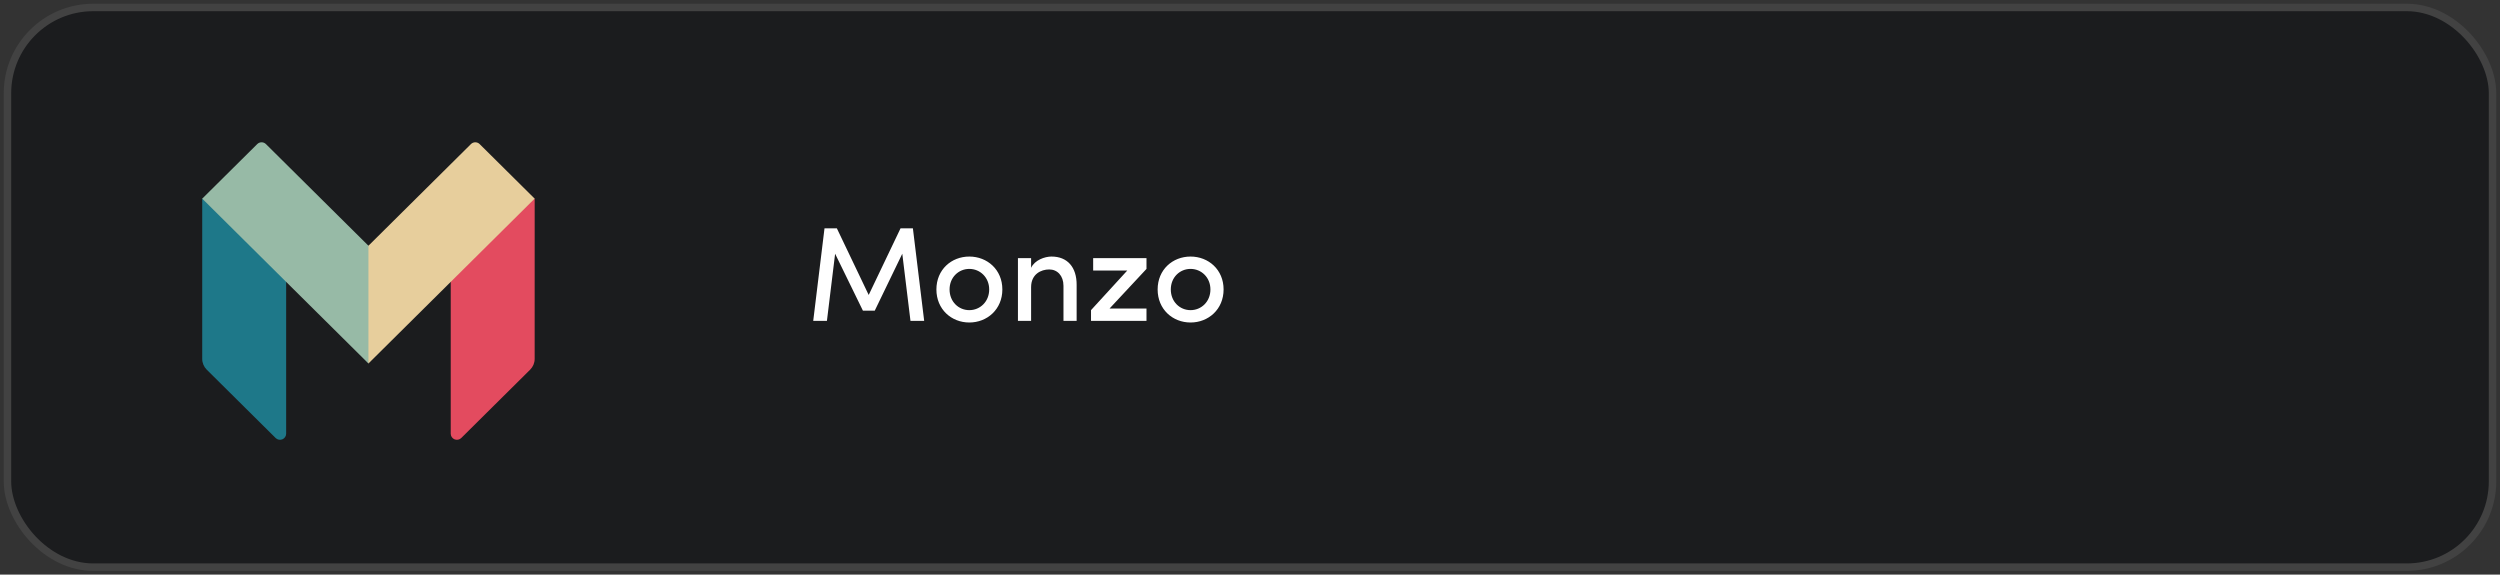 <svg height="77" viewBox="0 0 335 77" width="335" xmlns="http://www.w3.org/2000/svg"><rect x="0" y="0" width="335" height="77" fill="#333333" stroke="none"/><g fill="none" fill-rule="evenodd" transform="translate(1 1)"><rect fill="#1b1c1e" height="75" rx="11.5" stroke="#424242" width="333"/><path d="m121.328 29.598h-1.656l-4.266 8.928-4.266-8.928h-1.656l-1.512 12.402h1.836l1.098-9 3.726 7.632h1.584l3.69-7.632 1.098 9h1.836zm7.56 12.618c-2.394 0-4.41-1.764-4.41-4.428s2.016-4.41 4.41-4.41 4.428 1.746 4.428 4.41-2.034 4.428-4.428 4.428zm0-1.656c1.44 0 2.664-1.134 2.664-2.772 0-1.62-1.224-2.754-2.664-2.754s-2.646 1.134-2.646 2.754c0 1.638 1.206 2.772 2.646 2.772zm11.016-7.182c-.9 0-2.25.468-2.736 1.512v-1.296h-1.764v8.406h1.764v-4.518c0-1.746 1.332-2.376 2.43-2.376 1.08 0 1.908.828 1.908 2.196v4.698h1.764v-4.806c.018-2.394-1.242-3.816-3.366-3.816zm5.58.216v1.656h4.572l-4.86 5.31v1.44h7.434v-1.656h-4.95l4.95-5.31v-1.44zm13.05 8.622c-2.394 0-4.41-1.764-4.41-4.428s2.016-4.41 4.41-4.41 4.428 1.746 4.428 4.41-2.034 4.428-4.428 4.428zm0-1.656c1.44 0 2.664-1.134 2.664-2.772 0-1.62-1.224-2.754-2.664-2.754s-2.646 1.134-2.646 2.754c0 1.638 1.206 2.772 2.646 2.772z" fill="#fff"/><g fill-rule="nonzero" transform="translate(26 18)"><path d="m44.645 29.086c0.0.542-.217 1.063-.603 1.447l-9.237 9.162c-.236.233-.59.302-.898.176-.308-.126-.508-.424-.509-.754v-20.529l11.121-10.969h.128z" fill="#e34b5f"/><path d="m37.273.307c-.322-.32-.845-.32-1.167 0l-13.734 13.621h-.191v15.375l.191.404 11.022-10.932 11.25-11.158z" fill="#e7ce9c"/><path d="m.097 29.086c-.001.543.216 1.063.603 1.447l9.237 9.162c.236.233.59.302.898.176.308-.126.508-.424.509-.754v-20.529l-11.119-10.969h-.128z" fill="#1e7889"/><path d="m8.636.307c-.322-.32-.845-.32-1.167 0l-7.372 7.311 11.25 11.158 11.024 10.933v-15.779z" fill="#97baa6"/></g></g></svg>